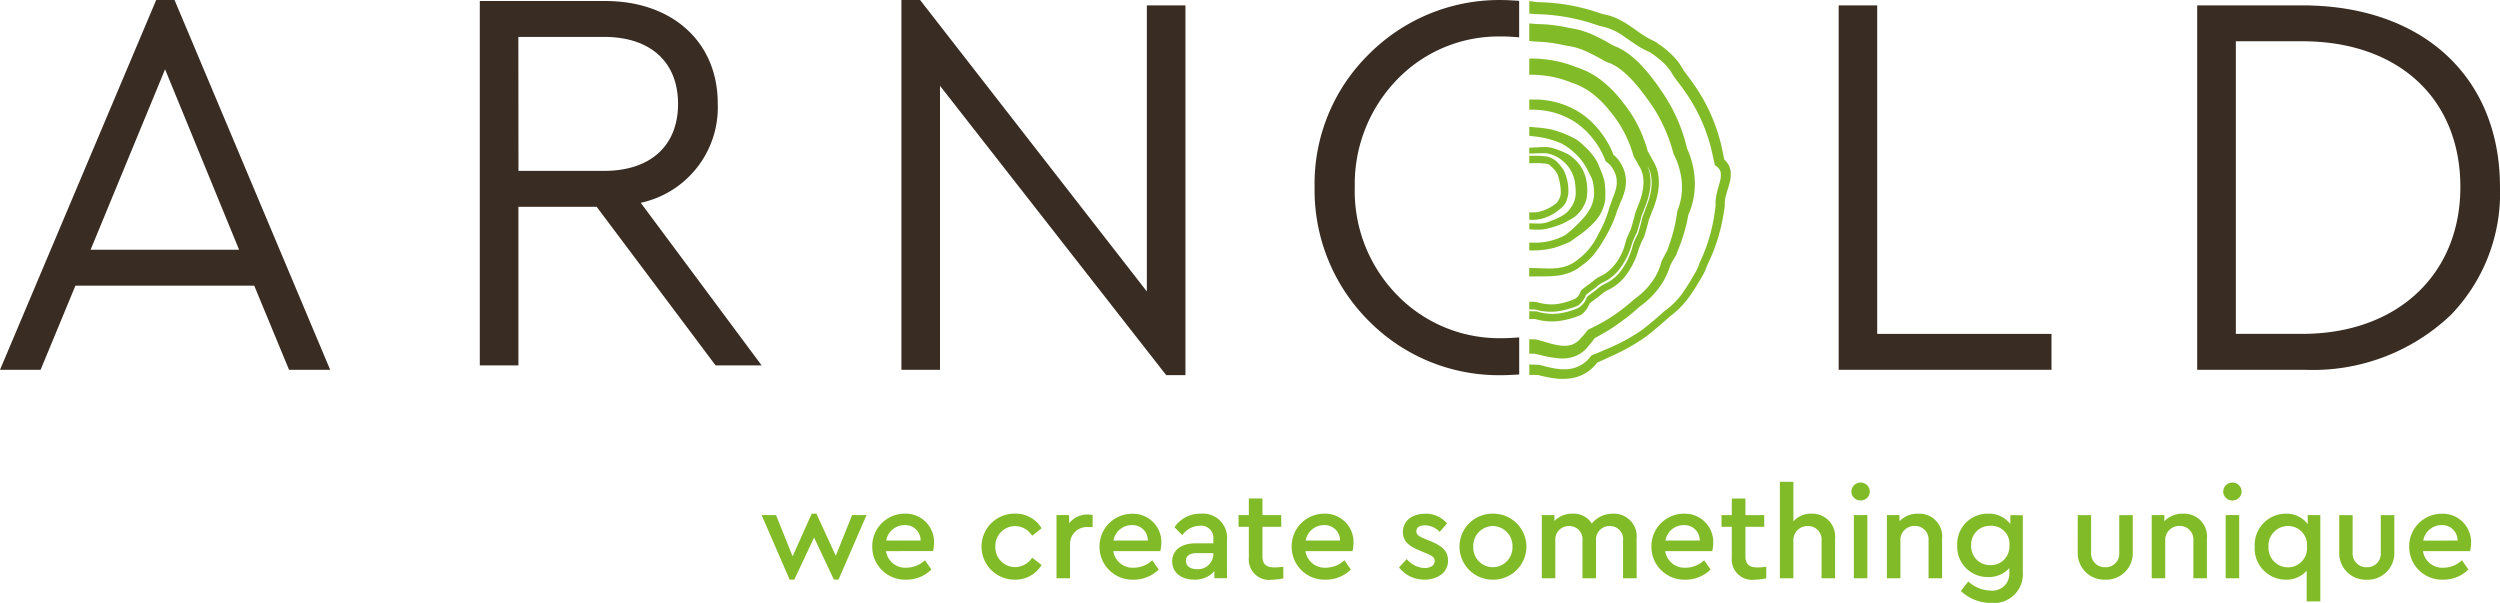 <svg xmlns="http://www.w3.org/2000/svg" xmlns:xlink="http://www.w3.org/1999/xlink" width="185.042" height="44.622" viewBox="0 0 185.042 44.622">
  <defs>
    <clipPath id="clip-path">
      <path id="Pfad_2615" data-name="Pfad 2615" d="M0-86.716H185.042v-44.622H0Z" transform="translate(0 131.338)" fill="none"/>
    </clipPath>
  </defs>
  <g id="Gruppe_1537" data-name="Gruppe 1537" transform="translate(-0.001)">
    <g id="Gruppe_1521" data-name="Gruppe 1521" transform="translate(0.001 0)" clip-path="url(#clip-path)">
      <g id="Gruppe_1520" data-name="Gruppe 1520" transform="translate(97.298 0)">
        <path id="Pfad_2614" data-name="Pfad 2614" d="M-26.283-53.968a13.535,13.535,0,0,1-9.492-4,13.673,13.673,0,0,1-4.029-9.894,13.449,13.449,0,0,1,3.984-9.831A13.628,13.628,0,0,1-26-81.737c.286,0,.577.013.86.03l.477.028v2.7l-.423-.028c-.294-.019-.582-.037-.872-.03a10.425,10.425,0,0,0-7.655,3.1A11.121,11.121,0,0,0-36.831-67.9a11.016,11.016,0,0,0,3.188,8.055,10.547,10.547,0,0,0,7.537,3.139h.138c.3,0,.589-.012.885-.031l.423-.028v2.744l-.485.026c-.28.015-.569.031-.866.025-.091,0-.182,0-.273,0" transform="translate(39.808 81.739)" fill="#392c22"/>
      </g>
    </g>
    <g id="Gruppe_1522" data-name="Gruppe 1522" transform="translate(66.72 0.002)">
      <path id="Pfad_2616" data-name="Pfad 2616" d="M0,0V27.369H2.856V6.347L19.481,27.613l.119.153h1.424V.4H18.167V21.572L1.384,0Z" fill="#392c22"/>
    </g>
    <g id="Gruppe_1523" data-name="Gruppe 1523" transform="translate(0.001 0.002)">
      <path id="Pfad_2617" data-name="Pfad 2617" d="M-22.466,0l-11.56,27.369h3.005l2.578-6.228h13.234l2.578,6.228h3.044L-21.106,0Zm.658,5.127,5.479,13.356H-27.321Z" transform="translate(34.026)" fill="#392c22"/>
    </g>
    <g id="Gruppe_1525" data-name="Gruppe 1525" transform="translate(0.001 0)" clip-path="url(#clip-path)">
      <g id="Gruppe_1524" data-name="Gruppe 1524" transform="translate(35.515 0.075)">
        <path id="Pfad_2618" data-name="Pfad 2618" d="M-40.538-52.418h-3.407L-52.751-64.16h-5.791v11.741H-61.4V-79.391h9.282c4.982,0,8.33,3.045,8.33,7.576a7.226,7.226,0,0,1-5.7,7.359Zm-18-14.4H-52.2c3.428,0,5.474-1.854,5.474-4.958s-2.046-4.958-5.474-4.958h-6.346Z" transform="translate(61.398 79.391)" fill="#392c22"/>
      </g>
    </g>
    <g id="Gruppe_1526" data-name="Gruppe 1526" transform="translate(136.094 0.399)">
      <path id="Pfad_2620" data-name="Pfad 2620" d="M-30.6-52.418H-46.352V-79.39H-43.5v24.315H-30.6Z" transform="translate(46.352 79.39)" fill="#392c22"/>
    </g>
    <g id="Gruppe_1536" data-name="Gruppe 1536" transform="translate(0.001 0)" clip-path="url(#clip-path)">
      <g id="Gruppe_1527" data-name="Gruppe 1527" transform="translate(162.629 0.398)">
        <path id="Pfad_2621" data-name="Pfad 2621" d="M-15.47-52.42h-7.961V-79.393h7.775c8.89,0,14.635,5.277,14.637,13.443a12.982,12.982,0,0,1-3.64,9.473A14.8,14.8,0,0,1-15.47-52.42m-5.1-2.659h4.918c7,0,11.7-4.368,11.7-10.868,0-6.554-4.593-10.789-11.7-10.789h-4.918Z" transform="translate(23.431 79.393)" fill="#392c22"/>
      </g>
      <g id="Gruppe_1528" data-name="Gruppe 1528" transform="translate(56.375 35.663)">
        <path id="Pfad_2622" data-name="Pfad 2622" d="M-239-8.455A1.37,1.37,0,0,1-237.66-9.6a1.13,1.13,0,0,1,1.2,1.142Zm3.465.781a2.979,2.979,0,0,0,.076-.629,2.1,2.1,0,0,0-2.161-2.141A2.41,2.41,0,0,0-240.04-8a2.43,2.43,0,0,0,2.513,2.437,2.618,2.618,0,0,0,1.866-.753L-236.137-7a2.015,2.015,0,0,1-1.361.552,1.445,1.445,0,0,1-1.523-1.228Zm-9.682.048a1.964,1.964,0,0,0,2.047,2.066,1.965,1.965,0,0,0,2.028-2.066v-2.713h-1V-7.55a1,1,0,0,1-1.028,1.066,1.012,1.012,0,0,1-1.057-1.066v-2.789h-.99Zm-2.389-.381a1.41,1.41,0,0,1-1.409,1.533A1.446,1.446,0,0,1-250.455-8a1.443,1.443,0,0,1,1.438-1.533,1.391,1.391,0,0,1,1.409,1.523m.057-2.332v.666a1.96,1.96,0,0,0-1.638-.771,2.311,2.311,0,0,0-2.285,2.437,2.308,2.308,0,0,0,2.285,2.447,1.975,1.975,0,0,0,1.561-.667v2.275h1.009v-6.388Zm-6.254-1.742a.665.665,0,0,0,.685.657.663.663,0,0,0,.676-.657.671.671,0,0,0-.676-.666.672.672,0,0,0-.685.666m.181,6.416h1v-4.674h-1Zm-1.39-2.922a1.683,1.683,0,0,0-1.751-1.856,1.841,1.841,0,0,0-1.4.561v-.457h-.933v4.674h1V-8.455a1.035,1.035,0,0,1,1.066-1.085,1,1,0,0,1,1.019,1.085v2.789h1Zm-9.558.961a1.964,1.964,0,0,0,2.047,2.066A1.965,1.965,0,0,0-260.5-7.626v-2.713h-1V-7.55a1,1,0,0,1-1.028,1.066,1.012,1.012,0,0,1-1.057-1.066v-2.789h-.99Zm-5.055-.485a1.42,1.42,0,0,1-.419,1.095,1.387,1.387,0,0,1-.99.381,1.4,1.4,0,0,1-1.019-.4,1.436,1.436,0,0,1-.409-1.066,1.391,1.391,0,0,1,.409-1.047,1.4,1.4,0,0,1,1.019-.4,1.336,1.336,0,0,1,1.409,1.437m.067-2.228v.666a1.971,1.971,0,0,0-1.656-.771A2.244,2.244,0,0,0-273.492-8.1a2.239,2.239,0,0,0,2.275,2.342,2.017,2.017,0,0,0,1.58-.667v.333a1.25,1.25,0,0,1-1.4,1.333,2.5,2.5,0,0,1-1.637-.667l-.552.7a3.246,3.246,0,0,0,2.246.886,2.142,2.142,0,0,0,2.342-2.3v-4.189Zm-5.055,1.752a1.683,1.683,0,0,0-1.752-1.856,1.842,1.842,0,0,0-1.4.561v-.457h-.933v4.674h1V-8.455a1.035,1.035,0,0,1,1.066-1.085,1,1,0,0,1,1.019,1.085v2.789h1Zm-6.711-3.494a.665.665,0,0,0,.686.657.663.663,0,0,0,.676-.657.671.671,0,0,0-.676-.666.673.673,0,0,0-.686.666m.181,6.416h1v-4.674h-1Zm-1.39-2.922a1.689,1.689,0,0,0-1.733-1.856,1.717,1.717,0,0,0-1.352.571v-2.932h-1v7.14h1v-2.78a1.035,1.035,0,0,1,1.066-1.085.993.993,0,0,1,1.019,1.085v2.78h1Zm-5.093,2.075c-.276.029-.476.048-.619.048-.609,0-.923-.209-.923-.809v-2.2h1.39v-.866h-1.39v-1.228h-1.009v1.228h-.762v.866h.762v2.285a1.508,1.508,0,0,0,1.723,1.628,4.1,4.1,0,0,0,.828-.1Zm-7.463-1.942A1.369,1.369,0,0,1-293.75-9.6a1.13,1.13,0,0,1,1.2,1.142Zm3.465.781a2.979,2.979,0,0,0,.076-.629,2.1,2.1,0,0,0-2.161-2.141A2.409,2.409,0,0,0-296.129-8a2.43,2.43,0,0,0,2.513,2.437,2.618,2.618,0,0,0,1.866-.753L-292.226-7a2.015,2.015,0,0,1-1.361.552,1.445,1.445,0,0,1-1.523-1.228Zm-5.6-.914a1.679,1.679,0,0,0-1.732-1.856,1.978,1.978,0,0,0-1.581.732,1.577,1.577,0,0,0-1.418-.732,1.825,1.825,0,0,0-1.351.542v-.438h-.933v4.674h1v-2.78a1,1,0,0,1,1.028-1.085.975.975,0,0,1,.981,1.085v2.78h1V-8.493A.992.992,0,0,1-299.2-9.53a.964.964,0,0,1,.971,1.085v2.78h1.009Zm-9.186.59a1.464,1.464,0,0,1-1.457,1.514A1.45,1.45,0,0,1-309.314-8a1.469,1.469,0,0,1,1.457-1.533A1.473,1.473,0,0,1-306.411-8m-3.922-.01a2.45,2.45,0,0,0,2.466,2.447,2.454,2.454,0,0,0,2.485-2.447,2.446,2.446,0,0,0-2.485-2.437,2.435,2.435,0,0,0-2.466,2.437m-4.474,1.542a2.348,2.348,0,0,0,1.885.9,2.009,2.009,0,0,0,1.237-.372,1.258,1.258,0,0,0,.5-1.057c0-.657-.39-1.038-1.276-1.409l-.447-.181c-.457-.191-.619-.314-.619-.552,0-.295.247-.447.638-.447A1.522,1.522,0,0,1-311.8-9.1l.543-.619a2,2,0,0,0-1.618-.723c-.952,0-1.647.514-1.647,1.352,0,.657.39,1.019,1.218,1.361l.476.2c.457.19.657.3.657.581,0,.343-.323.524-.752.524a1.791,1.791,0,0,1-1.314-.666Zm-6.911-1.99A1.369,1.369,0,0,1-320.376-9.6a1.13,1.13,0,0,1,1.2,1.142Zm3.465.781a2.981,2.981,0,0,0,.076-.629,2.1,2.1,0,0,0-2.161-2.141A2.41,2.41,0,0,0-322.756-8a2.43,2.43,0,0,0,2.513,2.437,2.618,2.618,0,0,0,1.866-.753L-318.853-7a2.015,2.015,0,0,1-1.361.552,1.445,1.445,0,0,1-1.523-1.228Zm-5.122,1.161c-.276.029-.476.048-.619.048-.609,0-.923-.209-.923-.809v-2.2h1.39v-.866h-1.39v-1.228h-1.009v1.228h-.762v.866h.762v2.285A1.508,1.508,0,0,0-324.2-5.56a4.1,4.1,0,0,0,.828-.1Zm-5.179-.923a1.137,1.137,0,0,1-1.209,1.1c-.486,0-.819-.228-.819-.619s.3-.571.828-.571h1.2Zm1.009-1.057a1.781,1.781,0,0,0-1.913-1.951,2.289,2.289,0,0,0-1.971,1l.581.59a1.6,1.6,0,0,1,1.294-.695.9.9,0,0,1,1,1v.3h-1.323c-1.057,0-1.723.524-1.723,1.333s.647,1.352,1.628,1.352a1.87,1.87,0,0,0,1.495-.629v.524h.933Zm-8.4.038A1.369,1.369,0,0,1-334.6-9.6a1.13,1.13,0,0,1,1.2,1.142Zm3.465.781A2.956,2.956,0,0,0-332.4-8.3a2.1,2.1,0,0,0-2.161-2.141A2.41,2.41,0,0,0-336.978-8a2.43,2.43,0,0,0,2.513,2.437,2.618,2.618,0,0,0,1.866-.753L-333.075-7a2.015,2.015,0,0,1-1.361.552,1.445,1.445,0,0,1-1.523-1.228Zm-5.007-2.666a1.544,1.544,0,0,0-.381-.047,1.728,1.728,0,0,0-1.361.656v-.609h-.933v4.674h1V-8.159a1.25,1.25,0,0,1,1.371-1.295h.3Zm-8.225,2.332a2.446,2.446,0,0,0,2.475,2.447,2.262,2.262,0,0,0,1.971-1.085l-.7-.542a1.524,1.524,0,0,1-1.257.7,1.468,1.468,0,0,1-1.466-1.523,1.466,1.466,0,0,1,1.466-1.514,1.488,1.488,0,0,1,1.257.714l.7-.552a2.227,2.227,0,0,0-1.971-1.085,2.443,2.443,0,0,0-2.475,2.437m-7.054-.447A1.37,1.37,0,0,1-351.419-9.6a1.13,1.13,0,0,1,1.2,1.142Zm3.465.781a2.977,2.977,0,0,0,.076-.629,2.1,2.1,0,0,0-2.161-2.141A2.41,2.41,0,0,0-353.8-8a2.43,2.43,0,0,0,2.513,2.437,2.618,2.618,0,0,0,1.866-.753L-349.9-7a2.015,2.015,0,0,1-1.361.552,1.445,1.445,0,0,1-1.523-1.228Zm-5.988-2.666-1.209,3.018-1.437-3.122h-.342l-1.418,3.16-1.228-3.056h-1.066l2.075,4.779h.343l1.466-3.113,1.466,3.113h.343l2.075-4.779Z" transform="translate(361.986 12.805)" fill="#81bb27"/>
      </g>
      <g id="Gruppe_1529" data-name="Gruppe 1529" transform="translate(113.192 10.883)">
        <path id="Pfad_2623" data-name="Pfad 2623" d="M-2.253,0c-.046,0-.092,0-.14,0-.1,0-.2.008-.294.014-.113.006-.225.014-.326.015s-.4.025-.4.025v.43l.39-.014h.01c.129,0,.534-.013.638-.015A1.551,1.551,0,0,1-1.955.5l.166.049a2.376,2.376,0,0,1,.842.471,2.557,2.557,0,0,1,.613.727,2.582,2.582,0,0,1,.3.858,6.138,6.138,0,0,1,.057.621,1.928,1.928,0,0,1-.254,1.1l-.157.235a1.557,1.557,0,0,1-.268.3,2.716,2.716,0,0,1-.519.333,4.053,4.053,0,0,1-.619.264,2.117,2.117,0,0,1-.9.207l-.717-.018,0,.437s.283.03.457.03h.031l.167,0A2.521,2.521,0,0,0-1.939,6,5.21,5.21,0,0,0-.884,5.638a8.746,8.746,0,0,0,.837-.469l.1-.089a3.649,3.649,0,0,0,.327-.34A2.438,2.438,0,0,0,.6,4.381l.025-.045A.942.942,0,0,0,.7,4.2l.023-.057a1.066,1.066,0,0,0,.05-.138l.021-.074a1.269,1.269,0,0,0,.064-.316A3.91,3.91,0,0,0,.816,2.5,2.854,2.854,0,0,0,.382,1.416,3.014,3.014,0,0,0-.5.558,6.171,6.171,0,0,0-1.665.085,1.926,1.926,0,0,0-2.253,0" transform="translate(3.413)" fill="#81bb27"/>
      </g>
      <g id="Gruppe_1530" data-name="Gruppe 1530" transform="translate(113.191 11.532)">
        <path id="Pfad_2624" data-name="Pfad 2624" d="M-.915,0h-.262l-.209,0V.546l.216,0c.079,0,.227-.006.375-.006.1,0,.2,0,.279.009l.277.03A.6.6,0,0,1,.238.789a2,2,0,0,1,.469.584,4.1,4.1,0,0,1,.24,1.381.922.922,0,0,1-.029.207,1.022,1.022,0,0,1-.071.2,1.5,1.5,0,0,1-.224.344,3.27,3.27,0,0,1-1.139.6,2.222,2.222,0,0,1-.591.086h-.071l-.208-.006v.543l.237.015h.054a3.3,3.3,0,0,0,.737-.113A3.413,3.413,0,0,0,.9,3.928a1.339,1.339,0,0,0,.448-.54A2.616,2.616,0,0,0,1.5,2.843a3.491,3.491,0,0,0-.31-1.719A3.286,3.286,0,0,0,.66.441,1.638,1.638,0,0,0,0,.072L-.238.033C-.472.009-.584.008-.748,0L-.915,0" transform="translate(1.386)" fill="#81bb27"/>
      </g>
      <g id="Gruppe_1531" data-name="Gruppe 1531" transform="translate(113.191 7.366)">
        <path id="Pfad_2625" data-name="Pfad 2625" d="M-.739,0h-.17l-.209,0V.749h.209A6.484,6.484,0,0,1,.623.942a5.973,5.973,0,0,1,1.644.722,5.721,5.721,0,0,1,1.32,1.229A5.93,5.93,0,0,1,4.5,4.473l.04.1.085.065a1.627,1.627,0,0,1,.261.236A1.417,1.417,0,0,1,5,5.024c.033.05.064.1.094.149a1.86,1.86,0,0,1,.248.681,1.986,1.986,0,0,1-.04.735,4.305,4.305,0,0,1-.264.761l-.013.036c-.064.207-.137.412-.215.614L4.8,8.035A7.785,7.785,0,0,1,4.431,9.09c-.128.3-.284.607-.506,1.011a4.859,4.859,0,0,1-1.349,1.671l-.036.015-.02.029a2.806,2.806,0,0,1-.79.475,3.168,3.168,0,0,1-.931.2c-.147.013-.3.017-.445.017-.18,0-.363-.007-.546-.015l-.523-.016-.1,0-.307-.009v.63l.214,0h.193l.249-.008.254,0H-.1a9.25,9.25,0,0,0,.946-.041A3.958,3.958,0,0,0,1.907,12.8a3.49,3.49,0,0,0,.935-.567,4.151,4.151,0,0,0,.877-.838,9.025,9.025,0,0,0,.668-.991c.165-.277.378-.647.565-1.047a8.267,8.267,0,0,0,.424-1.1c.087-.205.17-.414.246-.625a4.766,4.766,0,0,0,.324-.87,2.729,2.729,0,0,0,.072-1.006,2.58,2.58,0,0,0-.325-.965c-.031-.054-.066-.109-.1-.161l-.028-.044a2.2,2.2,0,0,0-.16-.212,2.24,2.24,0,0,0-.286-.277,6.641,6.641,0,0,0-.968-1.7A6.116,6.116,0,0,0,2.664.991,6.257,6.257,0,0,0,.8.187,6.675,6.675,0,0,0-.189.021C-.353.007-.531,0-.739,0" transform="translate(1.119 0)" fill="#81bb27"/>
      </g>
      <g id="Gruppe_1532" data-name="Gruppe 1532" transform="translate(113.191 4.332)">
        <path id="Pfad_2626" data-name="Pfad 2626" d="M0,0V1.2L.208,1.2A8.954,8.954,0,0,1,1.64,1.34a6.993,6.993,0,0,1,.726.177c.23.069.47.153.685.236l.048.021a5.045,5.045,0,0,1,1.565.813,7.638,7.638,0,0,1,1.3,1.293c.206.255.4.509.567.75a8.83,8.83,0,0,1,.482.809A8.963,8.963,0,0,1,7.713,7.2l.016.06.027.041a4.257,4.257,0,0,1,.308.549l.022.036a2.046,2.046,0,0,1,.332.817,2.949,2.949,0,0,1,0,.928,4.879,4.879,0,0,1-.241.941c-.026.077-.056.152-.084.223s-.068.175-.1.255c-.057.16-.14.349-.167.464l-.019.074c-.085.375-.191.723-.294,1.068a7.851,7.851,0,0,0-.356.822L7.1,13.7a4.083,4.083,0,0,1-.83,1.627,2.881,2.881,0,0,1-.713.63c-.086.054-.177.1-.268.148a2.258,2.258,0,0,0-.622.422c-.082.062-.166.123-.249.184-.181.132-.362.265-.547.417l-.046.045-.021.056a.979.979,0,0,1-.4.545,4.7,4.7,0,0,1-1.425.408c-.107.01-.215.015-.322.015a3.842,3.842,0,0,1-1.148-.181L0,18v.576l.425,0a4.238,4.238,0,0,0,1.17.167,3.829,3.829,0,0,0,.425-.023,6.022,6.022,0,0,0,1.57-.427l.05-.03a1.838,1.838,0,0,0,.561-.772c.151-.123.306-.239.463-.355.091-.067.182-.135.273-.2l.029-.027a1.876,1.876,0,0,1,.531-.356c.092-.048.184-.1.276-.151a3.406,3.406,0,0,0,.832-.724A5.368,5.368,0,0,0,7.6,13.7a6.921,6.921,0,0,1,.351-.791l.021-.051c.105-.343.226-.744.312-1.119.03-.118.122-.319.182-.484.027-.077.052-.147.095-.246.031-.076.062-.153.089-.229a5.574,5.574,0,0,0,.28-1.055,3.612,3.612,0,0,0,.005-1.134,2.737,2.737,0,0,0-.193-.653,2.221,2.221,0,0,1,.279.758,3.187,3.187,0,0,1,0,1.005,5.254,5.254,0,0,1-.258,1.011c-.029.083-.061.165-.091.241s-.073.187-.1.276c-.036.1-.065.177-.1.257l-.072.188-.025.091-.01.043c-.091.4-.208.8-.312,1.146a6.267,6.267,0,0,0-.371.815l-.031.122a5.251,5.251,0,0,1-.945,1.925,3.145,3.145,0,0,1-.769.679c-.091.057-.189.107-.286.158A2.291,2.291,0,0,0,5,17.091c-.092.07-.185.138-.278.206-.2.143-.236.173-.428.331l-.179.36a1.43,1.43,0,0,1-.517.489,5.549,5.549,0,0,1-1.505.405q-.178.017-.358.017a4.013,4.013,0,0,1-1.195-.185L0,18.7v.579l.433,0a4.444,4.444,0,0,0,1.245.181,4.285,4.285,0,0,0,.463-.025,6.259,6.259,0,0,0,1.676-.455l.052-.03a1.95,1.95,0,0,0,.6-.825c.163-.133.331-.258.5-.382.1-.073.2-.146.268-.2l.087-.076a2.175,2.175,0,0,1,.544-.353c.1-.051.2-.1.295-.161a3.633,3.633,0,0,0,.889-.773,5.806,5.806,0,0,0,1.059-2.11,7.859,7.859,0,0,1,.381-.86l.019-.047c.111-.361.239-.79.333-1.2.067-.172.131-.345.2-.521.03-.085.057-.16.093-.242s.071-.178.105-.268a5.941,5.941,0,0,0,.3-1.129,3.842,3.842,0,0,0,.006-1.209A2.839,2.839,0,0,0,9.1,7.471a5.176,5.176,0,0,0-.328-.6A10.019,10.019,0,0,0,8,4.879a9.937,9.937,0,0,0-.552-.934c-.193-.28-.4-.559-.636-.853a8.78,8.78,0,0,0-1.5-1.5A5.9,5.9,0,0,0,3.465.636,8.638,8.638,0,0,0,1.832.157,9.876,9.876,0,0,0,.218,0Z" fill="#81bb27"/>
      </g>
      <g id="Gruppe_1533" data-name="Gruppe 1533" transform="translate(113.191 1.732)">
        <path id="Pfad_2627" data-name="Pfad 2627" d="M0,0V1.3l.193.02c.114.012.228.02.338.027l.047,0c.239.014.465.027.692.05.242.024.47.055.715.1s.476.087.736.148l.043.007a5.078,5.078,0,0,1,1.427.408A14.106,14.106,0,0,1,5.605,2.8l.123.055a3.058,3.058,0,0,1,.43.175,3.829,3.829,0,0,1,.419.247,5.612,5.612,0,0,1,.792.664,10.276,10.276,0,0,1,.722.8c.118.144.23.287.344.433l.333.453A11.62,11.62,0,0,1,9.9,7.514a11.39,11.39,0,0,1,.756,2.066l.048.127a5.012,5.012,0,0,1,.387.981,5.573,5.573,0,0,1,.2,1.054,4.725,4.725,0,0,1-.323,2.126l-.017.078c-.032.241-.072.487-.12.732s-.1.483-.165.722c-.03.113-.061.223-.1.354s-.073.239-.11.355l-.239.693c-.142.253-.276.511-.416.791l-.018.054A4.437,4.437,0,0,1,9.032,19.2a5.548,5.548,0,0,1-1.258,1.214l-.032.026A13.19,13.19,0,0,1,6.157,21.67c-.274.185-.559.358-.848.514-.239.132-.485.254-.734.378l-.244.123-.058.081a3.72,3.72,0,0,1-.42.488l-.024.028a1.564,1.564,0,0,1-.635.483,1.607,1.607,0,0,1-.594.1q-.1,0-.208-.01a5.171,5.171,0,0,1-.905-.184c-.121-.033-.242-.069-.364-.105-.2-.059-.406-.12-.648-.178l-.084-.005-.087,0L0,23.377v1.074l.289-.008H.357c.171.034.345.075.52.116a7.517,7.517,0,0,0,1.465.24l.11,0a2.506,2.506,0,0,0,1.056-.214,2.379,2.379,0,0,0,.923-.768,4.461,4.461,0,0,0,.4-.51l.815-.462c.3-.174.6-.368.888-.578l.207-.15c.211-.153.424-.307.629-.47.289-.228.558-.458.778-.667a6.456,6.456,0,0,0,1.405-1.343,5.347,5.347,0,0,0,.888-1.741c.14-.265.275-.5.422-.734l.3-.772c.047-.123.092-.249.134-.371s.086-.254.123-.379c.076-.246.145-.5.21-.769.056-.236.1-.475.149-.714a5.667,5.667,0,0,0,.475-2.477,6.252,6.252,0,0,0-.179-1.281,6.306,6.306,0,0,0-.4-1.15,12.168,12.168,0,0,0-.76-2.256A12.65,12.65,0,0,0,9.712,4.9L9.5,4.591c-.04-.057-.078-.111-.128-.179-.115-.156-.237-.316-.359-.471a11.415,11.415,0,0,0-.793-.915,6.725,6.725,0,0,0-.943-.82,4.8,4.8,0,0,0-.554-.342,4.332,4.332,0,0,0-.535-.235,12.867,12.867,0,0,0-1.5-.794,6.369,6.369,0,0,0-1.7-.494C2.687.275,2.429.224,2.186.187s-.525-.073-.8-.1C1.152.07.92.06.7.051l-.1,0C.47.04.349.033.231.022Z" fill="#81bb27"/>
      </g>
      <g id="Gruppe_1534" data-name="Gruppe 1534" transform="translate(113.191 0.076)">
        <path id="Pfad_2628" data-name="Pfad 2628" d="M0,0V.929L.338.96.52.971a14.526,14.526,0,0,1,2.364.243c.2.034.384.075.581.119s.386.092.574.144c.4.109.787.237,1.17.368l.06.012a4.393,4.393,0,0,1,1.768.789c.116.077.231.157.348.238.179.124.36.249.547.37a6.248,6.248,0,0,0,.98.53c.036.014.167.111.25.167s.179.129.271.2.172.137.253.2l.245.222a4.444,4.444,0,0,1,.423.47c.132.173.3.481.342.537l.246.331c.3.4.586.773.842,1.175a13.109,13.109,0,0,1,.861,1.546,12.551,12.551,0,0,1,.636,1.645c.145.46.246.924.353,1.415l.1.457.113.079a.716.716,0,0,1,.318.47,1.8,1.8,0,0,1-.066.7c-.03.12-.063.241-.1.363-.043.153-.086.308-.123.467a2.925,2.925,0,0,0-.086.913c-.039.315-.089.686-.159,1.068-.063.349-.145.71-.244,1.074a12.294,12.294,0,0,1-.772,2.07L12.6,19.4a3.11,3.11,0,0,1-.2.49c-.056.111-.121.224-.187.336l-.088.151c-.183.312-.382.646-.6.968a5.721,5.721,0,0,1-1.523,1.607l-.033.026c-.337.313-.713.635-1.182,1.014l-.36.289a1.041,1.041,0,0,1-.088.067l-.16.109c-.215.143-.435.283-.658.415a13.364,13.364,0,0,1-1.381.71l-.094.041c-.087.038-.175.075-.268.112l-.372.163c-.24.106-.482.206-.727.3l-.083.034-.054.071a2.319,2.319,0,0,1-1.657.939,3,3,0,0,1-.313.016,4.274,4.274,0,0,1-.714-.066,10.882,10.882,0,0,1-1.082-.259L0,26.9v.772l.653.009a10.9,10.9,0,0,0,1.1.231,5.152,5.152,0,0,0,.742.057,3.753,3.753,0,0,0,.487-.03,3.05,3.05,0,0,0,1.194-.408,2.972,2.972,0,0,0,.852-.772c.22-.1.44-.192.66-.295l.35-.164c.114-.049.229-.1.372-.169a15.286,15.286,0,0,0,1.428-.768c.231-.141.455-.288.68-.443l.158-.111a1.516,1.516,0,0,0,.127-.1l.355-.289c.478-.392.858-.721,1.193-1.033A6.554,6.554,0,0,0,12,21.656c.229-.331.437-.674.63-1l.081-.137c.074-.123.147-.246.214-.378a3.406,3.406,0,0,0,.222-.538c.185-.381.338-.727.469-1.057.145-.369.272-.738.378-1.1s.206-.751.281-1.123c.082-.4.143-.8.194-1.146v-.038l0-.022a2.2,2.2,0,0,1,.088-.735c.037-.144.081-.289.126-.435.038-.125.077-.252.113-.384a2.411,2.411,0,0,0,.1-.985,1.343,1.343,0,0,0-.2-.54,1.529,1.529,0,0,0-.268-.3c-.107-.552-.219-1.121-.384-1.678a13.219,13.219,0,0,0-.646-1.757A13.4,13.4,0,0,0,12.5,6.651c-.267-.424-.566-.827-.856-1.217l-.2-.263c-.027-.036-.246-.433-.4-.633a5.332,5.332,0,0,0-.51-.576l-.274-.252c-.1-.082-.188-.159-.29-.24s-.193-.146-.3-.22-.3-.207-.327-.224L9.3,3A7.2,7.2,0,0,1,7.92,2.17c-.12-.085-.242-.17-.365-.254A7.623,7.623,0,0,0,6.57,1.33,3.977,3.977,0,0,0,5.453.974L5.407.959C5.239.9,5.068.843,4.9.789l-.6-.18C4.085.551,3.884.5,3.658.449c-.2-.043-.4-.089-.6-.124A14.667,14.667,0,0,0,.594.083C.556.083.342.048.245.034Z" transform="translate(0.004)" fill="#81bb27"/>
      </g>
      <g id="Gruppe_1535" data-name="Gruppe 1535" transform="translate(113.191 9.388)">
        <path id="Pfad_2629" data-name="Pfad 2629" d="M0,0V.663L.287.7a7.365,7.365,0,0,1,1.2.21l.183.06c.24.078.4.129.729.267a5.485,5.485,0,0,1,.583.376,2.768,2.768,0,0,1,.222.18c.049.043.1.094.151.143L3.428,2a4.231,4.231,0,0,1,.75.938c.1.17.389.75.413.8a1.641,1.641,0,0,1,.092.243A3.927,3.927,0,0,1,4.8,5.063a3.029,3.029,0,0,1-.22.842,3.9,3.9,0,0,1-.5.768A10.22,10.22,0,0,1,2.672,8.01,4.789,4.789,0,0,1,.6,8.575h0l-.137,0c-.067,0-.135,0-.2,0L0,8.562v.584l.248,0H.366c.088,0,.176,0,.264-.006a6.33,6.33,0,0,0,1.223-.188,10.327,10.327,0,0,0,1.153-.437l.048-.028c.151-.114.306-.225.463-.337a7.417,7.417,0,0,0,1.2-.991,3.068,3.068,0,0,0,.9-1.73,6.252,6.252,0,0,0-.066-1.478,6.052,6.052,0,0,0-.285-.8l-.031-.072c-.031-.063-.058-.131-.085-.2a2.019,2.019,0,0,0-.209-.428,4.5,4.5,0,0,0-.854-1.008l-.1-.1c-.058-.054-.112-.105-.179-.163-.1-.083-.192-.158-.292-.228A7.848,7.848,0,0,0,1.684.206,8.18,8.18,0,0,0,.471.042h0A1.351,1.351,0,0,0,.328.028Z" fill="#81bb27"/>
      </g>
    </g>
  </g>
</svg>
